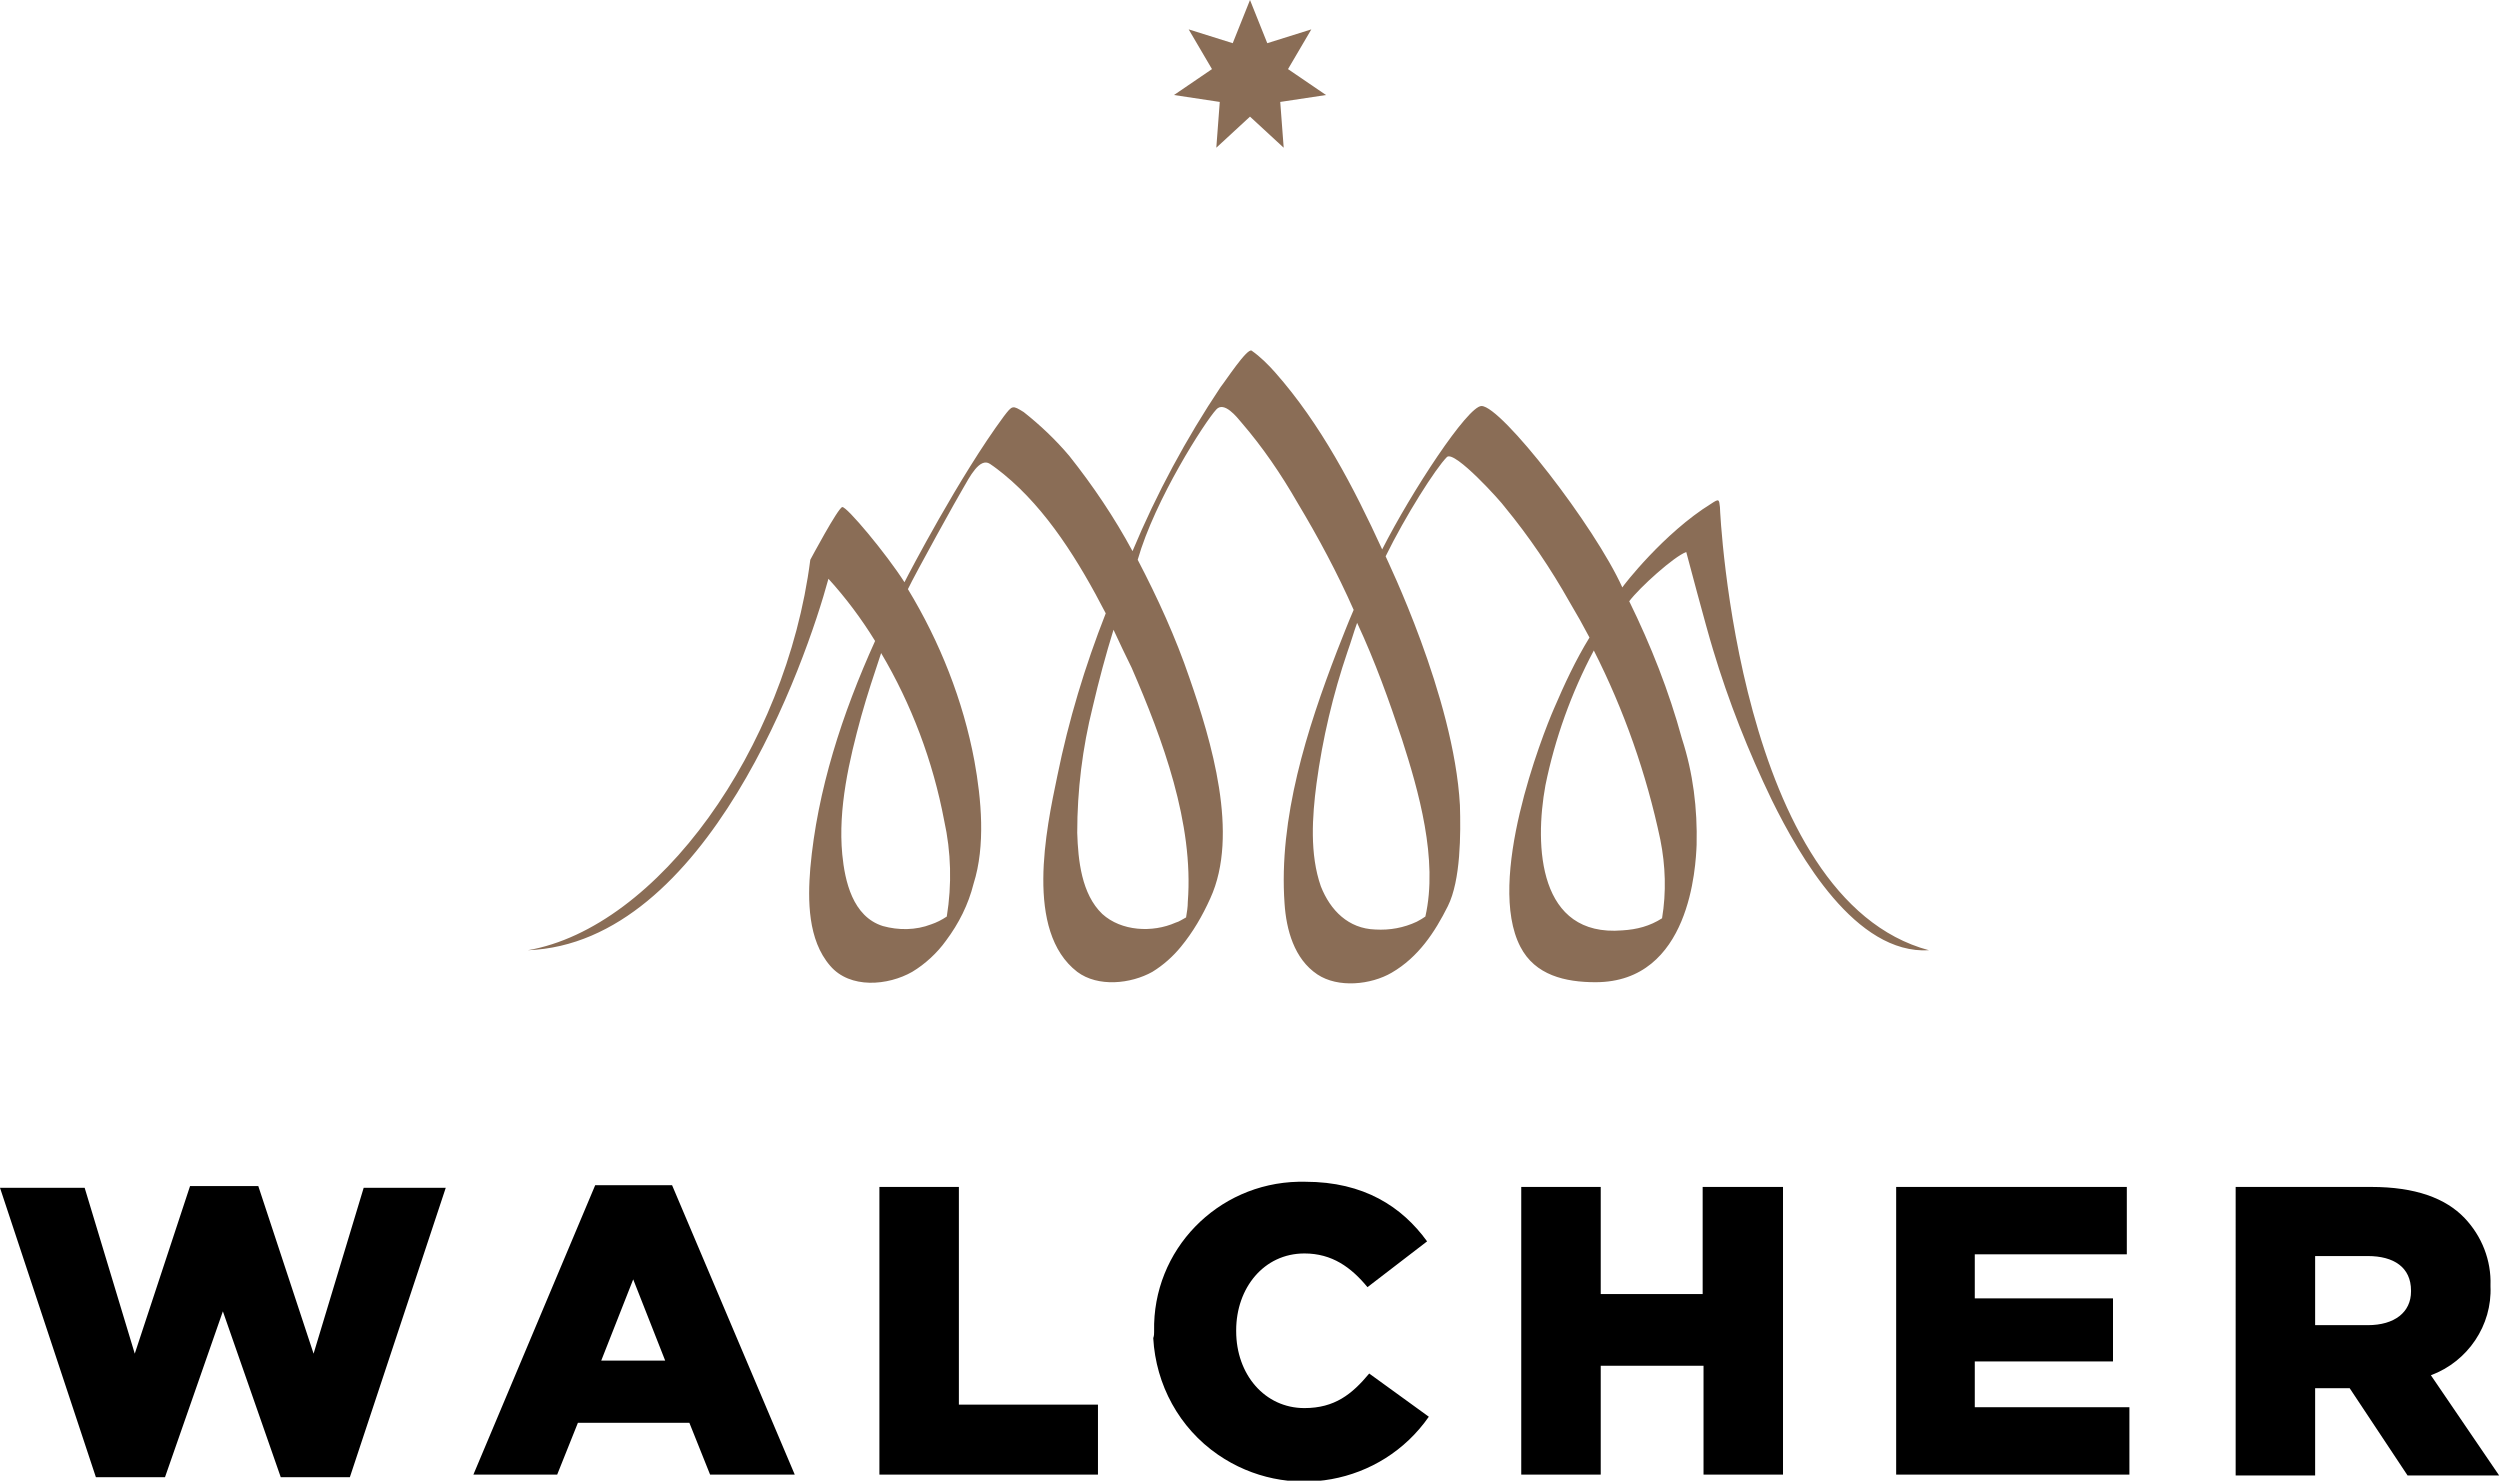 <svg xmlns="http://www.w3.org/2000/svg" xmlns:xlink="http://www.w3.org/1999/xlink" id="Ebene_1" x="0px" y="0px" viewBox="0 0 289.4 171.4" style="enable-background:new 0 0 289.4 171.4;" xml:space="preserve"> <style type="text/css"> .st0{fill:#8A6D56;} </style> <g id="Gruppe_13"> <g> <g> <g id="Gruppe_2"> <g id="Gruppe_1"> <path id="Pfad_1" class="st0" d="M199.1,58.7c-0.1-0.9-0.1-1-1-0.4c-5.5,3.4-10.2,9.5-10.3,9.7c-3.2-7.1-14-21-16.3-21 c-1.6,0-8.1,9.9-11.5,16.6c-3.3-7.2-7.1-14.5-12.4-20.5c-0.8-0.9-1.7-1.8-2.7-2.5c-0.5-0.4-3.1,3.6-3.6,4.2 c-4,6-7.4,12.3-10.2,19c-2.1-3.9-4.6-7.6-7.3-11c-1.6-1.9-3.4-3.6-5.3-5.1c-1.3-0.8-1.3-0.8-2.3,0.5 c-5.1,6.9-11,18.2-11.5,19.2c-2.1-3.3-6.7-8.8-7.2-8.7s-3.7,6.1-3.7,6.1c-2.8,21.9-17.7,42.6-32.7,45.2 c20.8-0.8,32.2-33.4,34.8-43c2,2.2,3.8,4.6,5.4,7.2c-3.8,8.4-6.7,17.3-7.5,26.3c-0.3,3.7-0.3,8.3,2.3,11.3 c2.3,2.7,6.7,2.3,9.5,0.7c1.5-0.9,2.9-2.2,3.9-3.6c1.5-2,2.6-4.2,3.2-6.6c1.4-4.4,0.9-9.8,0.1-14.2c-1.3-7-4-13.8-7.7-19.9 c0.8-1.7,5.9-10.9,6.4-11.7c0.7-1.2,1.9-3.6,3.1-2.8c0.6,0.4,1.1,0.8,1.6,1.2c5,4.1,8.7,10.1,11.8,16.1 c-2.4,6.1-4.3,12.4-5.6,18.8c-1.3,6.2-3.8,18,2.3,22.7c2.4,1.8,6.2,1.4,8.7,0c1.3-0.8,2.4-1.8,3.3-2.9c1.4-1.7,2.5-3.6,3.4-5.6 c3.4-7.4,0.1-18.3-2.4-25.5c-1.6-4.7-3.7-9.3-6-13.7c2-7,7.8-16,9.1-17.4c0.9-1,2.4,0.9,2.9,1.5c2.5,2.9,4.6,6,6.5,9.3 c2.4,4,4.6,8.1,6.5,12.4c-0.7,1.6-1.3,3.2-1.9,4.7c-3.5,9.1-6.8,19.4-6.1,29.3c0.2,3,1.1,6.4,3.8,8.2c2.4,1.6,6.2,1.2,8.6-0.2 c3.1-1.8,5-4.7,6.5-7.7s1.5-8.4,1.4-11.7c-0.7-12.6-8.5-28.5-8.6-28.8c2.3-4.7,5.8-10.2,7.1-11.5c0.9-0.8,6.3,5.2,6.7,5.8 c2.8,3.4,5.3,7.1,7.5,11c1,1.7,1.4,2.4,2.3,4.1c-1.6,2.6-2.9,5.4-4.1,8.2c-1.4,3.2-7.9,19.9-3.9,27.6c1.7,3.3,5.2,4.1,8.7,4.1 c11,0,11.6-13.5,11.7-15.9c0.1-4.2-0.4-8.3-1.7-12.3c-1.5-5.5-3.6-10.8-6.1-15.9c1.2-1.6,5.2-5.2,6.6-5.7c0,0,2.3,8.7,3.1,11.3 c1.8,6,4.1,11.8,6.8,17.4c3.2,6.5,9.7,17.9,18.2,17.4C201.2,104.1,199.1,59.3,199.1,58.7 M109.3,95c0.8,3.6,0.9,7.4,0.3,11.1 c-0.6,0.4-1.2,0.7-1.8,0.9c-1.8,0.7-3.8,0.7-5.6,0.2c-3.5-1.1-4.4-5.2-4.7-8.3c-0.5-5.3,0.8-10.9,2.2-16 c0.7-2.5,1.5-4.9,2.3-7.3C105.5,81.5,108,88.1,109.3,95 M137.5,104.4c0,0.6-0.1,1.2-0.2,1.8c-0.4,0.2-0.8,0.5-1.2,0.6 c-2.7,1.2-6.3,1-8.5-1c-2.4-2.3-2.8-6.2-2.9-9.4c0-4.9,0.6-9.8,1.8-14.6c0.7-3,1.5-6,2.4-8.9c0.7,1.5,1.4,3,2.1,4.4 C134.6,85.6,138.2,95.3,137.5,104.4 M162.3,85.6c1.9,5.9,4.2,13.9,2.7,20.5c-0.3,0.2-0.6,0.4-1,0.6c-1.5,0.7-3.1,1-4.8,0.9 c-3.1-0.1-5.2-2.2-6.3-5c-1.3-3.7-1-8.1-0.5-11.9c0.7-5.2,1.9-10.3,3.6-15.3c0.4-1.1,0.7-2.2,1.1-3.3 C159.2,76.6,160.8,81.1,162.3,85.6 M192.2,97.2c0.6,3,0.7,6.1,0.2,9.1c-1.4,0.9-2.9,1.3-4.6,1.4c-9.7,0.8-10.2-9.7-8.9-16.8 c1.1-5.4,3-10.7,5.6-15.6C188,82.2,190.6,89.6,192.2,97.2"></path> </g> </g> </g> </g> <g id="Gruppe_3"> <path id="Pfad_3" d="M22,137.3l-6.4,19.4l-5.8-19.2H0L11.1,171h8l6.7-19.2l6.7,19.2h8l11.1-33.5h-9.5l-5.8,19.2l-6.4-19.4H22z"></path> </g> <g id="Gruppe_4"> <path id="Pfad_4" d="M68.9,137.2l-14.1,33.5h9.7l2.4-6h12.9l2.4,6H92l-14.2-33.5H68.9z M73.3,148.1l3.7,9.4h-7.4L73.3,148.1z"></path> </g> <g id="Gruppe_5"> <path id="Pfad_5" d="M101.8,137.4v33.3h25.3v-8.1H111v-25.2H101.8z"></path> </g> <g> <g> <g id="Gruppe_7"> <g id="Gruppe_6"> <path id="Pfad_6" d="M133.6,154.2v-0.1c-0.2-9.4,7.3-17.1,16.7-17.3c0,0,0.1,0,0.1,0c0.2,0,0.5,0,0.7,0 c6.8,0,11.2,2.9,14.1,6.9l-6.9,5.3c-1.9-2.3-4.1-3.9-7.3-3.9c-4.7,0-7.9,4-7.9,8.9v0.1c0,5,3.3,8.9,7.9,8.9 c3.5,0,5.5-1.6,7.5-4l6.9,5c-5.5,7.9-16.4,9.9-24.4,4.4c-4.5-3.1-7.2-8.1-7.5-13.5C133.6,154.6,133.6,154.4,133.6,154.2"></path> </g> </g> </g> </g> <g id="Gruppe_8"> <path id="Pfad_8" d="M197.1,137.4v12.4h-11.8v-12.4h-9.2v33.3h9.2v-12.6h11.9v12.6h9.2v-33.3H197.1z"></path> </g> <g id="Gruppe_9"> <path id="Pfad_9" d="M219.5,137.4v33.3h27v-7.8h-17.9v-5.3h16v-7.3h-16v-5.1h17.6v-7.8H219.5z"></path> </g> <g> <g> <g id="Gruppe_11"> <g id="Gruppe_10"> <path id="Pfad_10" d="M258.8,137.4h15.7c5.1,0,8.6,1.3,10.8,3.6c2,2.1,3.1,4.9,3,7.8v0.1c0.2,4.5-2.6,8.7-6.9,10.3l7.9,11.6 h-10.6l-6.7-10.1H268v10.1h-9.2V137.4z M274.1,153.4c3.1,0,5-1.5,5-3.9v-0.1c0-2.7-2-4-5-4H268v8L274.1,153.4z"></path> </g> </g> </g> </g> <g id="Gruppe_12"> <path id="Pfad_12" class="st0" d="M144.7,0l-2,5l-5.1-1.6l2.7,4.6l-4.4,3l5.3,0.8l-0.4,5.3l3.9-3.6l3.9,3.6l-0.4-5.3l5.3-0.8 l-4.4-3l2.7-4.6L146.7,5L144.7,0z"></path> </g> </g> </svg>
